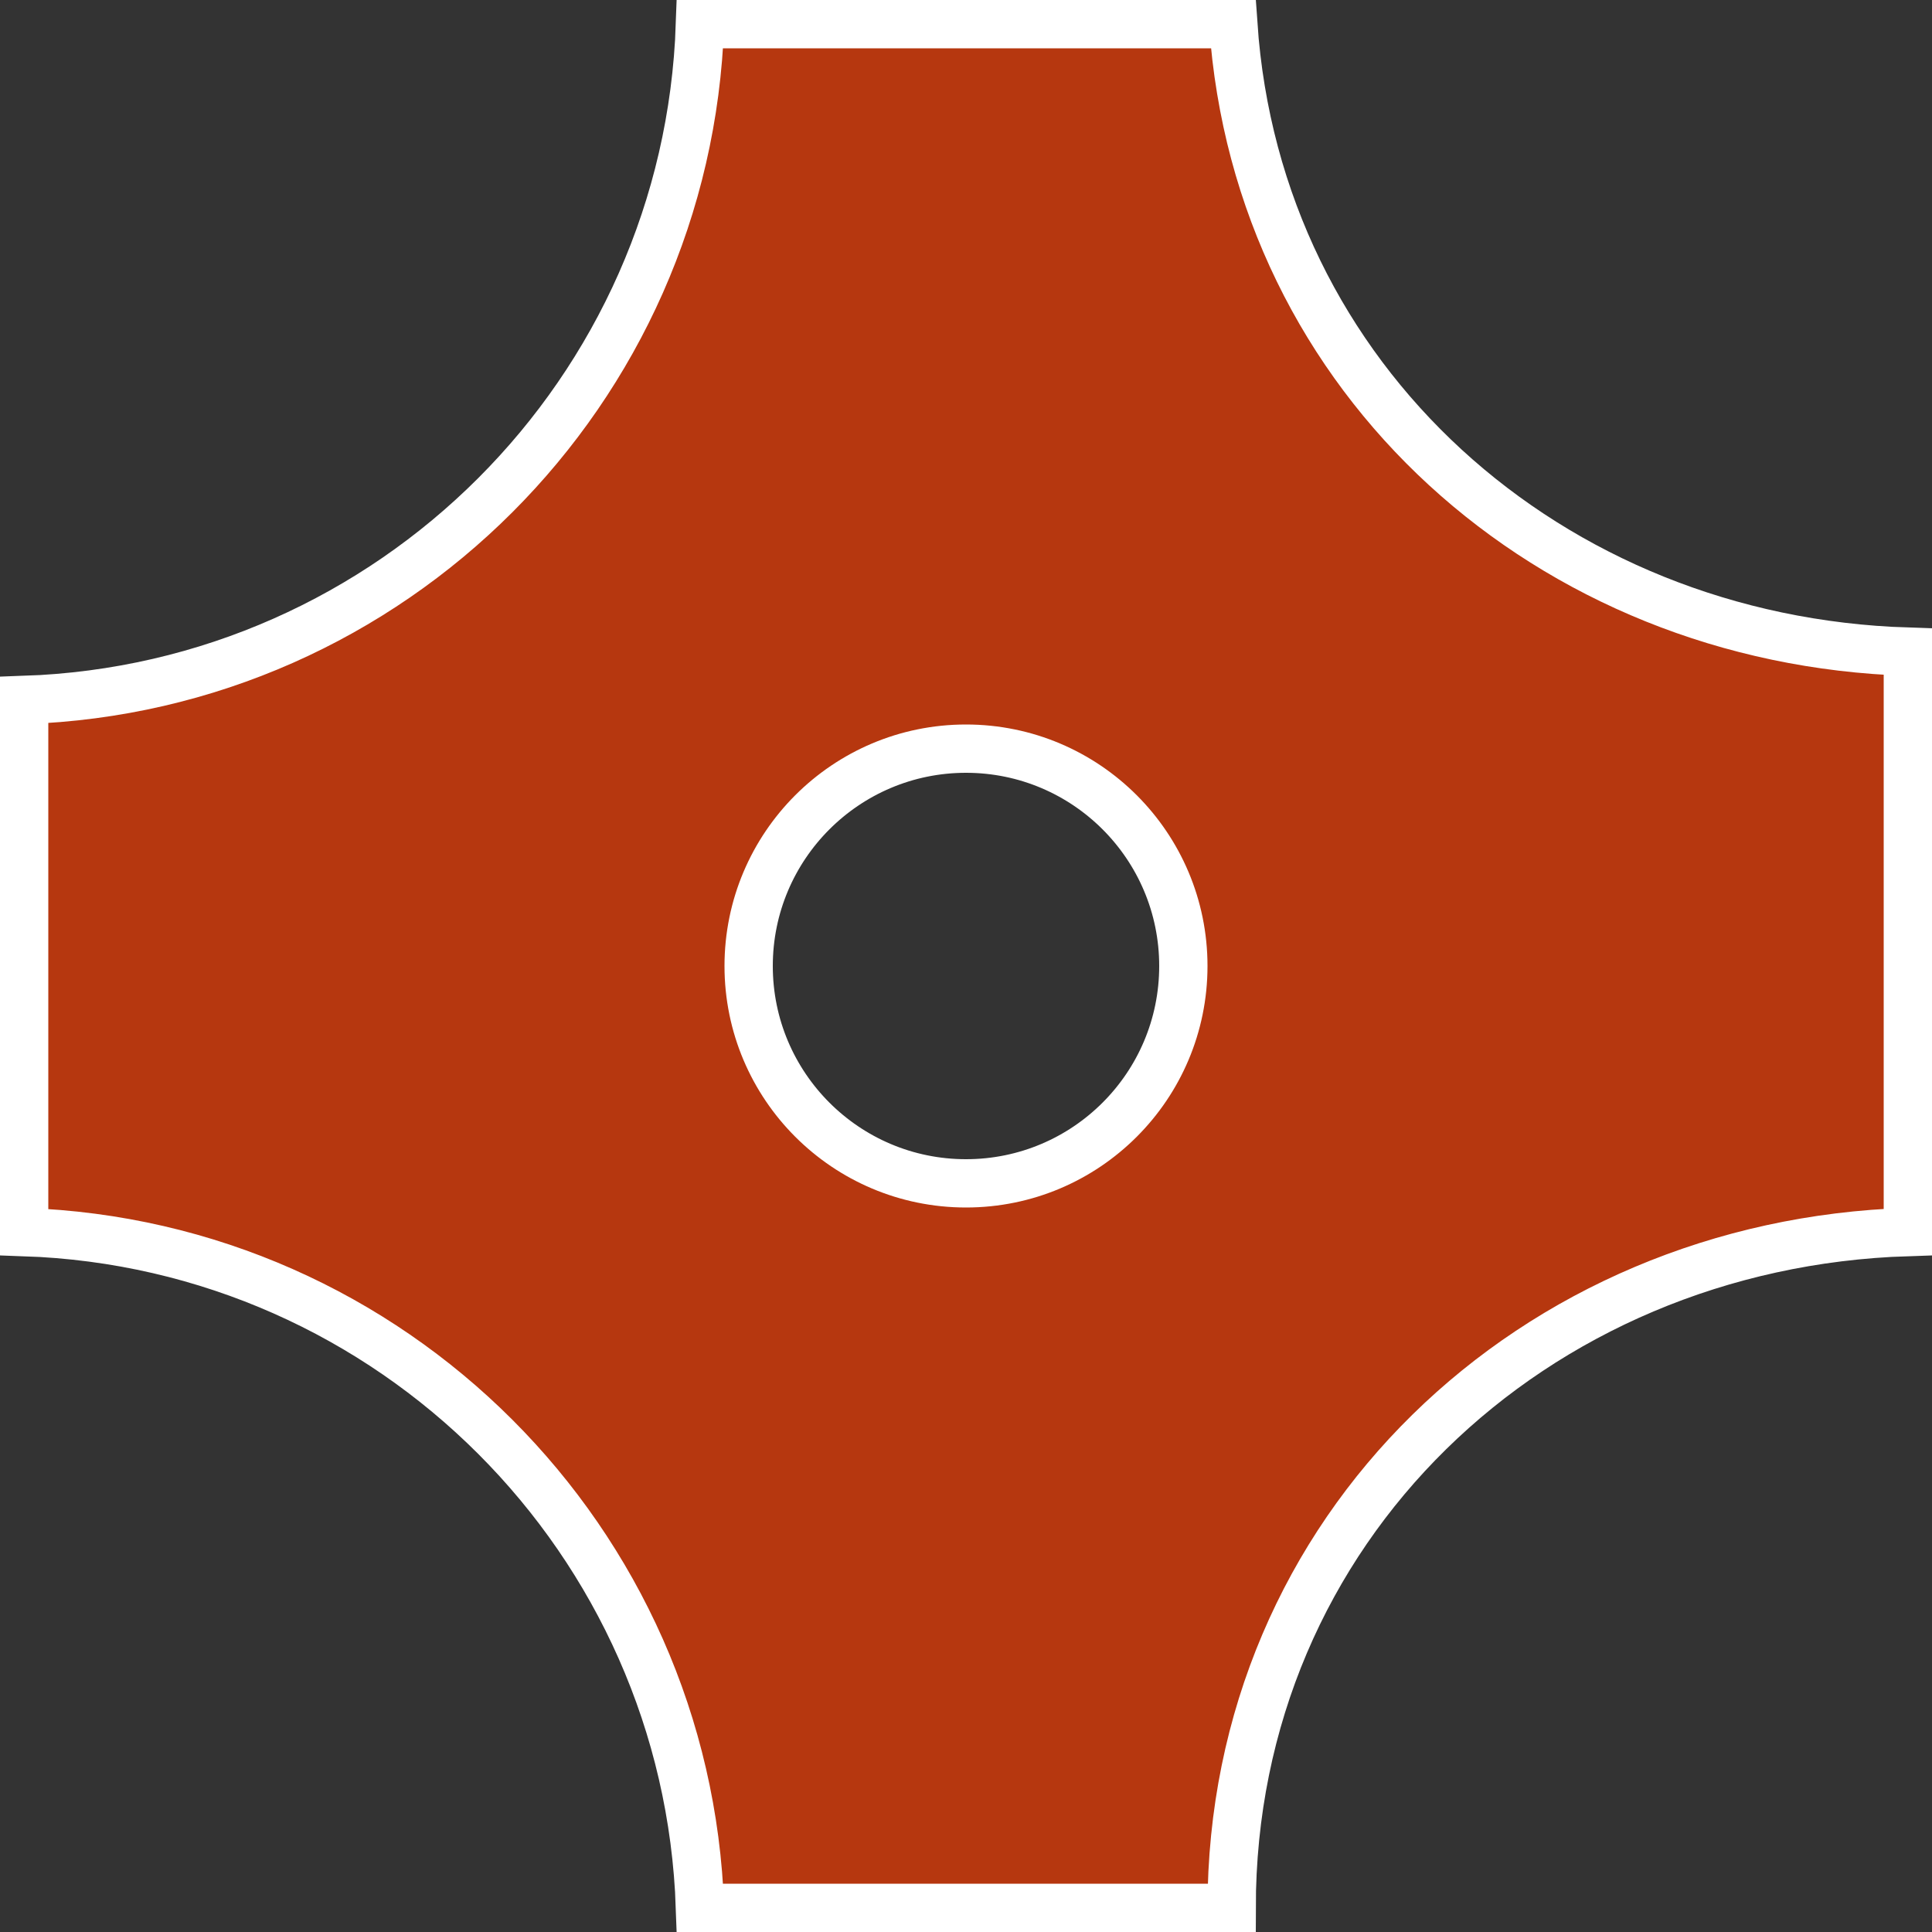 <?xml version="1.0" encoding="UTF-8"?> <svg xmlns="http://www.w3.org/2000/svg" width="40" height="40" viewBox="0 0 40 40" fill="none"><rect x="0" y="0" width="40" height="40" fill="#333333" stroke="none"/> <path d="M25.534 0.5C26.038 7.879 32.079 13.26 39.5 13.492V25.508C31.746 25.751 25.5 31.637 25.5 39.5H14.492C14.234 31.889 8.111 25.766 0.5 25.509V14.492C8.111 14.234 14.234 8.111 14.492 0.5H25.534ZM20 24.5C22.485 24.5 24.5 22.485 24.5 20C24.5 17.515 22.485 15.5 20 15.5C17.515 15.5 15.5 17.515 15.5 20C15.5 22.485 17.515 24.5 20 24.5Z" fill="#EF3A00" fill-opacity="0.7" stroke="white"></path> </svg> 